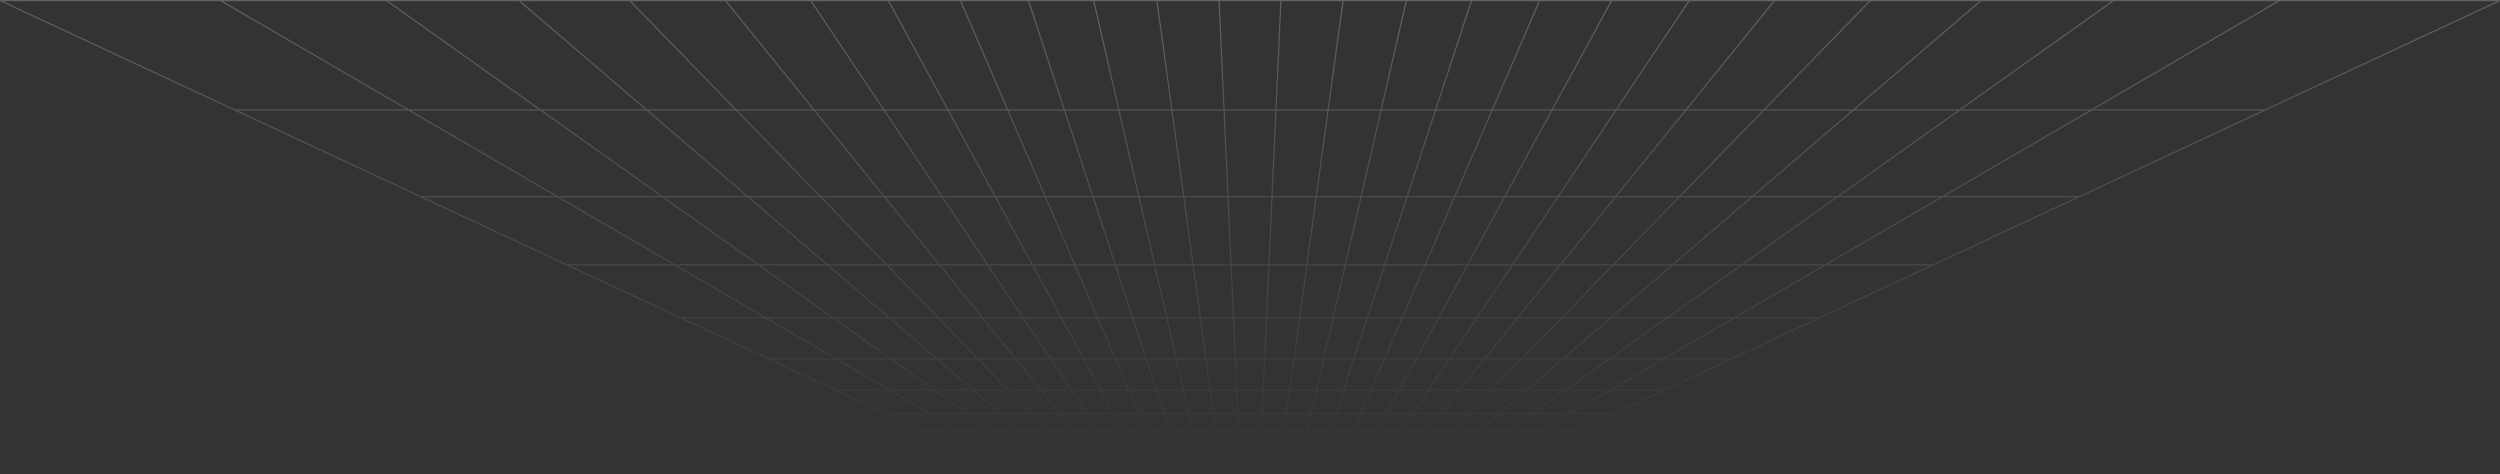 <svg width="2473" height="469" viewBox="0 0 2473 469" fill="none" xmlns="http://www.w3.org/2000/svg">
<rect x="0" y="0" width="2473" height="469" fill="#333333" stroke="none"/>
<path d="M1470.24 468.641H1470.25V468.637H1470.26V468.617H1470.3V468.574H1470.39V468.489H1470.44L1470.49 468.59L2473 1.111L2472.75 0.584V0H0.245V0.586L0 1.111L1002.51 468.59L1002.56 468.489H1002.6V468.574H1002.7V468.617H1002.74V468.637H1002.75V468.641H1002.76V468.645H1470.24V468.641ZM2.888 1.168H218.097L401.959 108.178H232.372L2.888 1.168ZM220.419 1.168H382.168L532.747 108.178H404.28L220.419 1.168ZM384.185 1.168H513.228L638.078 108.178H534.764L384.185 1.168ZM515.022 1.168H622.709L726.771 108.178H639.873L515.022 1.168ZM624.339 1.168H717.422L804.078 108.178H728.401L624.339 1.168ZM718.925 1.168H801.695L873.331 108.178H805.582L718.925 1.168ZM803.102 1.168H878.431L936.774 108.178H874.738L803.102 1.168ZM879.761 1.168H949.675L995.981 108.178H938.105L879.761 1.168ZM950.948 1.168H1016.93L1052.11 108.178H997.255L950.948 1.168ZM1018.16 1.168H1081.36L1106.07 108.178H1053.34L1018.16 1.168ZM1082.56 1.168H1143.9L1158.56 108.178H1107.27L1082.56 1.168ZM1145.08 1.168H1205.36L1210.22 108.178H1159.74L1145.08 1.168ZM1206.53 1.168H1266.47L1261.61 108.178H1211.39L1206.53 1.168ZM1267.64 1.168H1327.92L1313.26 108.178H1262.78L1267.64 1.168ZM1329.1 1.168H1390.44L1365.73 108.178H1314.44L1329.1 1.168ZM1391.64 1.168H1454.84L1419.66 108.178H1366.93L1391.64 1.168ZM1456.07 1.168H1522.05L1475.75 108.178H1420.89L1456.07 1.168ZM1523.33 1.168H1593.24L1534.89 108.178H1477.02L1523.33 1.168ZM1594.57 1.168H1669.9L1598.26 108.178H1536.23L1594.57 1.168ZM1671.3 1.168H1754.07L1667.42 108.178H1599.67L1671.3 1.168ZM1755.58 1.168H1848.66L1744.6 108.178H1668.92L1755.58 1.168ZM1850.29 1.168H1957.98L1833.13 108.178H1746.23L1850.29 1.168ZM1959.77 1.168H2088.81L1938.24 108.178H1834.92L1959.77 1.168ZM2090.83 1.168H2252.58L2068.72 108.178H1940.25L2090.83 1.168ZM2254.9 1.168H2470.11L2240.63 108.178H2071.04L2254.9 1.168ZM234.876 109.346H403.966L549.328 193.949H416.308L234.876 109.346ZM406.288 109.346H534.39L653.439 193.949H551.651L406.288 109.346ZM536.407 109.346H639.441L738.149 193.949H655.455L536.407 109.346ZM641.235 109.346H727.907L810.179 193.949H739.943L641.235 109.346ZM729.537 109.346H805.024L873.535 193.949H811.809L729.537 109.346ZM806.527 109.346H874.114L930.75 193.949H875.038L806.527 109.346ZM875.52 109.346H937.412L983.538 193.949H932.157L875.52 109.346ZM938.742 109.346H996.486L1033.1 193.949H984.869L938.742 109.346ZM997.76 109.346H1052.5L1080.32 193.949H1034.37L997.76 109.346ZM1053.73 109.346H1106.34L1125.87 193.949H1081.55L1053.73 109.346ZM1107.53 109.346H1158.72L1170.31 193.949H1127.07L1107.53 109.346ZM1159.9 109.346H1210.28L1214.12 193.949H1171.49L1159.9 109.346ZM1211.44 109.346H1261.56L1257.71 193.949H1215.29L1211.44 109.346ZM1262.72 109.346H1313.1L1301.51 193.949H1258.88L1262.72 109.346ZM1314.28 109.346H1365.47L1345.93 193.949H1302.69L1314.28 109.346ZM1366.66 109.346H1419.27L1391.45 193.949H1347.13L1366.66 109.346ZM1420.5 109.346H1475.24L1438.63 193.949H1392.68L1420.5 109.346ZM1476.51 109.346H1534.26L1488.13 193.949H1439.9L1476.51 109.346ZM1535.59 109.346H1597.48L1540.84 193.949H1489.46L1535.59 109.346ZM1598.89 109.346H1666.47L1597.96 193.949H1542.25L1598.89 109.346ZM1667.98 109.346H1743.46L1661.19 193.949H1599.47L1667.98 109.346ZM1745.09 109.346H1831.76L1733.06 193.949H1662.82L1745.09 109.346ZM1833.56 109.346H1936.59L1817.55 193.949H1734.85L1833.56 109.346ZM1938.61 109.346H2066.71L1921.35 193.949H1819.56L1938.61 109.346ZM2069.03 109.346H2238.12L2056.69 193.949H1923.67L2069.03 109.346ZM418.813 195.117H551.335L665.18 261.377H560.906L418.813 195.117ZM553.658 195.117H655.083L748.319 261.377H667.503L553.658 195.117ZM657.099 195.117H739.512L816.818 261.377H750.334L657.099 195.117ZM741.306 195.117H811.315L875.749 261.377H818.612L741.306 195.117ZM812.945 195.117H874.48L928.136 261.377H877.379L812.945 195.117ZM875.983 195.117H931.533L975.889 261.377H929.64L875.983 195.117ZM932.939 195.117H984.175L1020.3 261.377H977.296L932.939 195.117ZM985.506 195.117H1033.6L1062.28 261.377H1021.63L985.506 195.117ZM1034.88 195.117H1080.7L1102.48 261.377H1063.55L1034.88 195.117ZM1081.93 195.117H1126.14L1141.43 261.377H1103.71L1081.93 195.117ZM1127.34 195.117H1170.47L1179.55 261.377H1142.63L1127.34 195.117ZM1171.65 195.117H1214.17L1217.18 261.377H1180.73L1171.65 195.117ZM1215.34 195.117H1257.66L1254.65 261.377H1218.35L1215.34 195.117ZM1258.83 195.117H1301.35L1292.27 261.377H1255.82L1258.83 195.117ZM1302.53 195.117H1345.66L1330.37 261.377H1293.45L1302.53 195.117ZM1346.86 195.117H1391.07L1369.29 261.377H1331.57L1346.86 195.117ZM1392.3 195.117H1438.12L1409.45 261.377H1370.52L1392.3 195.117ZM1439.4 195.117H1487.49L1451.37 261.377H1410.72L1439.4 195.117ZM1488.83 195.117H1540.06L1495.7 261.377H1452.7L1488.83 195.117ZM1541.47 195.117H1597.02L1543.36 261.377H1497.11L1541.47 195.117ZM1598.52 195.117H1660.05L1595.62 261.377H1544.86L1598.52 195.117ZM1661.68 195.117H1731.69L1654.39 261.377H1597.25L1661.68 195.117ZM1733.49 195.117H1815.9L1722.67 261.377H1656.18L1733.49 195.117ZM1817.92 195.117H1919.34L1805.5 261.377H1724.68L1817.92 195.117ZM1921.66 195.117H2054.19L1912.09 261.377H1807.82L1921.66 195.117ZM563.412 262.545H667.188L755.429 313.903H673.549L563.412 262.545ZM669.51 262.545H749.963L822.23 313.903H757.753L669.51 262.545ZM751.978 262.545H818.181L878.101 313.903H824.245L751.978 262.545ZM819.975 262.545H876.885L926.829 313.903H879.895L819.975 262.545ZM878.515 262.545H929.082L970.671 313.903H928.459L878.515 262.545ZM930.585 262.545H976.672L1011.05 313.903H972.175L930.585 262.545ZM978.078 262.545H1020.94L1048.94 313.903H1012.46L978.078 262.545ZM1022.27 262.545H1062.78L1085.01 313.903H1050.27L1022.27 262.545ZM1064.05 262.545H1102.87L1119.75 313.903H1086.28L1064.05 262.545ZM1104.1 262.545H1141.7L1153.56 313.903H1120.98L1104.1 262.545ZM1142.9 262.545H1179.71L1186.74 313.903H1154.76L1142.9 262.545ZM1180.89 262.545H1217.23L1219.56 313.903H1187.92L1180.89 262.545ZM1218.4 262.545H1254.6L1252.27 313.903H1220.73L1218.4 262.545ZM1255.77 262.545H1292.11L1285.08 313.903H1253.44L1255.77 262.545ZM1293.29 262.545H1330.1L1318.24 313.903H1286.26L1293.29 262.545ZM1331.3 262.545H1368.9L1352.02 313.903H1319.44L1331.3 262.545ZM1370.13 262.545H1408.95L1386.72 313.903H1353.25L1370.13 262.545ZM1410.22 262.545H1450.73L1422.73 313.903H1387.99L1410.22 262.545ZM1452.06 262.545H1494.92L1460.54 313.903H1424.06L1452.06 262.545ZM1496.33 262.545H1542.41L1500.83 313.903H1461.95L1496.33 262.545ZM1543.92 262.545H1594.48L1544.54 313.903H1502.33L1543.92 262.545ZM1596.12 262.545H1653.02L1593.1 313.903H1546.17L1596.12 262.545ZM1654.82 262.545H1721.02L1648.75 313.903H1594.9L1654.82 262.545ZM1723.04 262.545H1803.49L1715.25 313.903H1650.77L1723.04 262.545ZM1805.81 262.545H1909.59L1799.45 313.903H1717.57L1805.81 262.545ZM676.055 315.071H757.436L825.022 354.407H760.41L676.055 315.071ZM759.76 315.071H823.874L879.225 354.407H827.346L759.76 315.071ZM825.889 315.071H879.464L925.358 354.407H881.24L825.889 315.071ZM881.258 315.071H927.964L966.217 354.407H927.152L881.258 315.071ZM929.595 315.071H971.617L1003.47 354.407H967.847L929.595 315.071ZM973.12 315.071H1011.83L1038.17 354.407H1004.97L973.12 315.071ZM1013.24 315.071H1049.58L1071.02 354.407H1039.57L1013.24 315.071ZM1050.91 315.071H1085.51L1102.53 354.407H1072.35L1050.91 315.071ZM1086.78 315.071H1120.14L1133.07 354.407H1103.81L1086.78 315.071ZM1121.37 315.071H1153.83L1162.91 354.407H1134.3L1121.37 315.071ZM1155.03 315.071H1186.9L1192.29 354.407H1164.11L1155.03 315.071ZM1188.08 315.071H1219.62L1221.4 354.407H1193.47L1188.08 315.071ZM1220.79 315.071H1252.21L1250.43 354.407H1222.57L1220.79 315.071ZM1253.38 315.071H1284.92L1279.53 354.407H1251.6L1253.38 315.071ZM1286.1 315.071H1317.97L1308.89 354.407H1280.71L1286.1 315.071ZM1319.17 315.071H1351.63L1338.7 354.407H1310.09L1319.17 315.071ZM1352.86 315.071H1386.22L1369.19 354.407H1339.93L1352.86 315.071ZM1387.49 315.071H1422.09L1400.65 354.407H1370.47L1387.49 315.071ZM1423.42 315.071H1459.76L1433.43 354.407H1401.98L1423.42 315.071ZM1461.17 315.071H1499.88L1468.03 354.407H1434.83L1461.17 315.071ZM1501.38 315.071H1543.41L1505.15 354.407H1469.53L1501.38 315.071ZM1545.04 315.071H1591.74L1545.85 354.407H1506.78L1545.04 315.071ZM1593.54 315.071H1647.11L1591.76 354.407H1547.64L1593.54 315.071ZM1649.13 315.071H1713.24L1645.65 354.407H1593.77L1649.13 315.071ZM1715.56 315.071H1796.95L1712.59 354.407H1647.98L1715.56 315.071ZM762.916 355.575H827.029L878.108 385.304H826.669L762.916 355.575ZM829.353 355.575H880.869L922.702 385.304H880.432L829.353 355.575ZM882.884 355.575H926.721L961.406 385.304H924.717L882.884 355.575ZM928.515 355.575H967.353L996.263 385.304H963.2L928.515 355.575ZM968.983 355.575H1004.42L1028.49 385.304H997.894L968.983 355.575ZM1005.92 355.575H1038.95L1058.85 385.304H1029.99L1005.92 355.575ZM1040.36 355.575H1071.66L1087.87 385.304H1060.26L1040.36 355.575ZM1072.99 355.575H1103.04L1115.9 385.304H1089.2L1072.99 355.575ZM1104.31 355.575H1133.46L1143.23 385.304H1117.18L1104.31 355.575ZM1134.69 355.575H1163.18L1170.05 385.304H1144.46L1134.69 355.575ZM1164.38 355.575H1192.45L1196.52 385.304H1171.24L1164.38 355.575ZM1193.63 355.575H1221.46L1222.81 385.304H1197.7L1193.63 355.575ZM1222.63 355.575H1250.37L1249.02 385.304H1223.98L1222.63 355.575ZM1251.54 355.575H1279.37L1275.3 385.304H1250.19L1251.54 355.575ZM1280.55 355.575H1308.62L1301.76 385.304H1276.48L1280.55 355.575ZM1309.82 355.575H1338.31L1328.54 385.304H1302.95L1309.82 355.575ZM1339.54 355.575H1368.69L1355.82 385.304H1329.77L1339.54 355.575ZM1369.96 355.575H1400.01L1383.8 385.304H1357.1L1369.96 355.575ZM1401.34 355.575H1432.64L1412.74 385.304H1385.13L1401.34 355.575ZM1434.05 355.575H1467.08L1443.01 385.304H1414.15L1434.05 355.575ZM1468.58 355.575H1504.02L1475.11 385.304H1444.51L1468.58 355.575ZM1505.65 355.575H1544.48L1509.8 385.304H1476.74L1505.65 355.575ZM1546.28 355.575H1590.12L1548.28 385.304H1511.59L1546.28 355.575ZM1592.13 355.575H1643.65L1592.57 385.304H1550.3L1592.13 355.575ZM1645.97 355.575H1710.08L1646.33 385.304H1594.89L1645.97 355.575ZM829.174 386.472H880.115L918.137 408.601H876.631L829.174 386.472ZM882.439 386.472H924.346L955.485 408.601H920.461L882.439 386.472ZM926.361 386.472H962.769L988.588 408.601H957.5L926.361 386.472ZM964.564 386.472H997.399L1018.92 408.601H990.382L964.564 386.472ZM999.03 386.472H1029.44L1047.36 408.601H1020.55L999.03 386.472ZM1030.94 386.472H1059.63L1074.45 408.601H1048.86L1030.94 386.472ZM1061.04 386.472H1088.51L1100.57 408.601H1075.85L1061.04 386.472ZM1089.84 386.472H1116.41L1125.99 408.601H1101.9L1089.84 386.472ZM1117.68 386.472H1143.61L1150.89 408.601H1127.26L1117.68 386.472ZM1144.84 386.472H1170.31L1175.42 408.601H1152.12L1144.84 386.472ZM1171.51 386.472H1196.68L1199.72 408.601H1176.62L1171.51 386.472ZM1197.86 386.472H1222.86L1223.86 408.601H1200.89L1197.86 386.472ZM1224.03 386.472H1248.97L1247.97 408.601H1225.03L1224.03 386.472ZM1250.14 386.472H1275.14L1272.11 408.601H1249.14L1250.14 386.472ZM1276.32 386.472H1301.49L1296.38 408.601H1273.28L1276.32 386.472ZM1302.69 386.472H1328.16L1320.88 408.601H1297.58L1302.69 386.472ZM1329.39 386.472H1355.32L1345.74 408.601H1322.11L1329.39 386.472ZM1356.59 386.472H1383.16L1371.1 408.601H1347.01L1356.59 386.472ZM1384.49 386.472H1411.96L1397.15 408.601H1372.43L1384.49 386.472ZM1413.37 386.472H1442.06L1424.14 408.601H1398.55L1413.37 386.472ZM1443.56 386.472H1473.97L1452.45 408.601H1425.64L1443.56 386.472ZM1475.6 386.472H1508.44L1482.62 408.601H1454.08L1475.6 386.472ZM1510.23 386.472H1546.64L1515.5 408.601H1484.41L1510.23 386.472ZM1548.65 386.472H1590.56L1552.54 408.601H1517.52L1548.65 386.472ZM1592.88 386.472H1643.83L1596.37 408.601H1554.86L1592.88 386.472ZM879.136 409.77H920.145L947.936 425.945H913.824L879.136 409.77ZM922.468 409.77H957.129L979.889 425.945H950.26L922.468 409.77ZM959.144 409.77H989.951L1008.82 425.945H981.904L959.144 409.77ZM991.745 409.77H1020.06L1035.78 425.945H1010.62L991.745 409.77ZM1021.69 409.77H1048.3L1061.4 425.945H1037.42L1021.69 409.77ZM1049.81 409.77H1075.23L1086.06 425.945H1062.9L1049.81 409.77ZM1076.64 409.77H1101.21L1110.03 425.945H1087.47L1076.64 409.77ZM1102.54 409.77H1126.49L1133.49 425.945H1111.36L1102.54 409.77ZM1127.76 409.77H1151.27L1156.59 425.945H1134.76L1127.76 409.77ZM1152.5 409.77H1175.69L1179.43 425.945H1157.82L1152.5 409.77ZM1176.89 409.77H1199.88L1202.09 425.945H1180.63L1176.89 409.77ZM1201.05 409.77H1223.92L1224.65 425.945H1203.27L1201.05 409.77ZM1225.09 409.77H1247.91L1247.18 425.945H1225.82L1225.09 409.77ZM1249.08 409.77H1271.95L1269.73 425.945H1248.35L1249.08 409.77ZM1273.12 409.77H1296.11L1292.37 425.945H1270.91L1273.12 409.77ZM1297.31 409.77H1320.5L1315.18 425.945H1293.57L1297.31 409.77ZM1321.73 409.77H1345.24L1338.24 425.945H1316.41L1321.73 409.77ZM1346.51 409.77H1370.46L1361.64 425.945H1339.51L1346.51 409.77ZM1371.79 409.77H1396.36L1385.53 425.945H1362.97L1371.79 409.77ZM1397.77 409.77H1423.19L1410.1 425.945H1386.94L1397.77 409.77ZM1424.7 409.77H1451.31L1435.58 425.945H1411.6L1424.7 409.77ZM1452.94 409.77H1481.26L1462.38 425.945H1437.22L1452.94 409.77ZM1483.05 409.77H1513.86L1491.1 425.945H1464.18L1483.05 409.77ZM1515.87 409.77H1550.53L1522.74 425.945H1493.11L1515.87 409.77ZM1552.86 409.77H1593.86L1559.18 425.945H1525.06L1552.86 409.77ZM916.329 427.113H949.943L969.8 438.67H941.114L916.329 427.113ZM952.267 427.113H981.533L997.795 438.67H972.124L952.267 427.113ZM983.548 427.113H1010.19L1023.67 438.67H999.81L983.548 427.113ZM1011.98 427.113H1036.92L1048.16 438.67H1025.46L1011.98 427.113ZM1038.55 427.113H1062.35L1071.71 438.67H1049.79L1038.55 427.113ZM1063.85 427.113H1086.84L1094.58 438.67H1073.21L1063.85 427.113ZM1088.25 427.113H1110.66L1116.96 438.67H1095.98L1088.25 427.113ZM1111.99 427.113H1134L1139 438.67H1118.29L1111.99 427.113ZM1135.27 427.113H1156.98L1160.78 438.67H1140.27L1135.27 427.113ZM1158.21 427.113H1179.7L1182.37 438.67H1162.01L1158.21 427.113ZM1180.9 427.113H1202.25L1203.83 438.67H1183.57L1180.9 427.113ZM1203.43 427.113H1224.71L1225.23 438.67H1205.01L1203.43 427.113ZM1225.87 427.113H1247.13L1246.6 438.67H1226.4L1225.87 427.113ZM1248.29 427.113H1269.57L1267.99 438.67H1247.77L1248.29 427.113ZM1270.75 427.113H1292.1L1289.43 438.67H1269.17L1270.75 427.113ZM1293.3 427.113H1314.79L1310.99 438.67H1290.63L1293.3 427.113ZM1316.02 427.113H1337.73L1332.73 438.67H1312.22L1316.02 427.113ZM1339 427.113H1361.01L1354.71 438.67H1334L1339 427.113ZM1362.34 427.113H1384.75L1377.02 438.67H1356.04L1362.34 427.113ZM1386.16 427.113H1409.15L1399.79 438.67H1378.42L1386.16 427.113ZM1410.65 427.113H1434.45L1423.21 438.67H1401.29L1410.65 427.113ZM1436.08 427.113H1461.02L1447.54 438.67H1424.84L1436.08 427.113ZM1462.81 427.113H1489.45L1473.19 438.67H1449.33L1462.81 427.113ZM1491.47 427.113H1520.73L1500.88 438.67H1475.21L1491.47 427.113ZM1523.06 427.113H1556.67L1531.89 438.67H1503.2L1523.06 427.113ZM943.619 439.838H971.807L985.609 447.871H960.845L943.619 439.838ZM974.131 439.838H999.439L1010.74 447.871H987.933L974.131 439.838ZM1001.45 439.838H1025.03L1034.4 447.871H1012.76L1001.45 439.838ZM1026.83 439.838H1049.3L1057.11 447.871H1036.2L1026.83 439.838ZM1050.93 439.838H1072.65L1079.16 447.871H1058.74L1050.93 439.838ZM1074.15 439.838H1095.36L1100.74 447.871H1080.66L1074.15 439.838ZM1096.77 439.838H1117.6L1121.98 447.871H1102.14L1096.77 439.838ZM1118.93 439.838H1139.5L1142.98 447.871H1123.31L1118.93 439.838ZM1140.78 439.838H1161.16L1163.8 447.871H1144.25L1140.78 439.838ZM1162.39 439.838H1182.64L1184.49 447.871H1165.03L1162.39 439.838ZM1183.84 439.838H1203.99L1205.09 447.871H1185.69L1183.84 439.838ZM1205.17 439.838H1225.28L1225.65 447.871H1206.27L1205.17 439.838ZM1226.45 439.838H1246.55L1246.18 447.871H1226.82L1226.45 439.838ZM1247.72 439.838H1267.83L1266.73 447.871H1247.35L1247.72 439.838ZM1269.01 439.838H1289.16L1287.31 447.871H1267.91L1269.01 439.838ZM1290.36 439.838H1310.61L1307.97 447.871H1288.51L1290.36 439.838ZM1311.84 439.838H1332.22L1328.75 447.871H1309.2L1311.84 439.838ZM1333.5 439.838H1354.07L1349.69 447.871H1330.02L1333.5 439.838ZM1355.4 439.838H1376.23L1370.86 447.871H1351.02L1355.4 439.838ZM1377.64 439.838H1398.85L1392.34 447.871H1372.26L1377.64 439.838ZM1400.35 439.838H1422.07L1414.26 447.871H1393.84L1400.35 439.838ZM1423.7 439.838H1446.17L1436.8 447.871H1415.89L1423.7 439.838ZM1447.97 439.838H1471.55L1460.24 447.871H1438.6L1447.97 439.838ZM1473.56 439.838H1498.87L1485.07 447.871H1462.26L1473.56 439.838ZM1501.19 439.838H1529.38L1512.15 447.871H1487.39L1501.19 439.838ZM963.35 449.039H987.616L996.84 454.408H974.863L963.35 449.039ZM989.94 449.039H1012.39L1019.94 454.408H999.163L989.94 449.039ZM1014.4 449.039H1035.77L1042.03 454.408H1021.96L1014.4 449.039ZM1037.56 449.039H1058.24L1063.46 454.408H1043.82L1037.56 449.039ZM1059.87 449.039H1080.1L1084.45 454.408H1065.09L1059.87 449.039ZM1081.61 449.039H1101.52L1105.11 454.408H1085.95L1081.61 449.039ZM1102.93 449.039H1122.62L1125.55 454.408H1106.52L1102.93 449.039ZM1123.95 449.039H1143.49L1145.81 454.408H1126.88L1123.95 449.039ZM1144.76 449.039H1164.18L1165.95 454.408H1147.08L1144.76 449.039ZM1165.41 449.039H1184.76L1186 454.408H1167.18L1165.41 449.039ZM1185.96 449.039H1205.25L1205.99 454.408H1187.2L1185.96 449.039ZM1206.43 449.039H1225.7L1225.95 454.408H1207.17L1206.43 449.039ZM1226.87 449.039H1246.13L1245.89 454.408H1227.11L1226.87 449.039ZM1247.3 449.039H1266.57L1265.83 454.408H1247.05L1247.3 449.039ZM1267.75 449.039H1287.04L1285.8 454.408H1267.01L1267.75 449.039ZM1288.24 449.039H1307.59L1305.82 454.408H1287L1288.24 449.039ZM1308.82 449.039H1328.24L1325.92 454.408H1307.05L1308.82 449.039ZM1329.51 449.039H1349.05L1346.12 454.408H1327.19L1329.51 449.039ZM1350.38 449.039H1370.07L1366.48 454.408H1347.45L1350.38 449.039ZM1371.48 449.039H1391.39L1387.05 454.408H1367.89L1371.48 449.039ZM1392.9 449.039H1413.13L1407.91 454.408H1388.55L1392.9 449.039ZM1414.76 449.039H1435.44L1429.18 454.408H1409.54L1414.76 449.039ZM1437.23 449.039H1458.6L1451.04 454.408H1430.97L1437.23 449.039ZM1460.61 449.039H1483.06L1473.84 454.408H1453.06L1460.61 449.039ZM1485.38 449.039H1509.65L1498.14 454.408H1476.16L1485.38 449.039ZM977.368 455.576H998.847L1004.67 458.963H984.632L977.368 455.576ZM1001.17 455.576H1021.58L1026.35 458.963H1006.99L1001.17 455.576ZM1023.6 455.576H1043.39L1047.35 458.963H1028.37L1023.6 455.576ZM1045.19 455.576H1064.6L1067.89 458.963H1049.14L1045.19 455.576ZM1066.23 455.576H1085.4L1088.14 458.963H1069.53L1066.23 455.576ZM1086.9 455.576H1105.89L1108.16 458.963H1089.64L1086.9 455.576ZM1107.3 455.576H1126.18L1128.03 458.963H1109.57L1107.3 455.576ZM1127.51 455.576H1146.31L1147.78 458.963H1129.36L1127.51 455.576ZM1147.59 455.576H1166.33L1167.45 458.963H1149.05L1147.59 455.576ZM1167.56 455.576H1186.27L1187.05 458.963H1168.68L1167.56 455.576ZM1187.47 455.576H1206.15L1206.61 458.963H1188.25L1187.47 455.576ZM1207.33 455.576H1226L1226.15 458.963H1207.79L1207.33 455.576ZM1227.17 455.576H1245.83L1245.68 458.963H1227.32L1227.17 455.576ZM1247 455.576H1265.67L1265.21 458.963H1246.85L1247 455.576ZM1266.85 455.576H1285.53L1284.75 458.963H1266.39L1266.85 455.576ZM1286.73 455.576H1305.44L1304.32 458.963H1285.95L1286.73 455.576ZM1306.67 455.576H1325.41L1323.95 458.963H1305.55L1306.67 455.576ZM1326.69 455.576H1345.49L1343.64 458.963H1325.22L1326.69 455.576ZM1346.82 455.576H1365.7L1363.43 458.963H1344.97L1346.82 455.576ZM1367.11 455.576H1386.1L1383.36 458.963H1364.84L1367.11 455.576ZM1387.6 455.576H1406.77L1403.47 458.963H1384.86L1387.6 455.576ZM1408.4 455.576H1427.81L1423.86 458.963H1405.11L1408.4 455.576ZM1429.61 455.576H1449.4L1444.63 458.963H1425.65L1429.61 455.576ZM1451.42 455.576H1471.83L1466.01 458.963H1446.65L1451.42 455.576ZM1474.15 455.576H1495.63L1488.37 458.963H1468.33L1474.15 455.576ZM987.137 460.131H1006.67L1010.01 462.073H991.301L987.137 460.131ZM1009 460.131H1027.99L1030.73 462.073H1012.33L1009 460.131ZM1030.01 460.131H1048.71L1050.97 462.073H1032.74L1030.01 460.131ZM1050.5 460.131H1069.03L1070.92 462.073H1052.77L1050.5 460.131ZM1070.66 460.131H1089.08L1090.66 462.073H1072.55L1070.66 460.131ZM1090.59 460.131H1108.94L1110.24 462.073H1092.16L1090.59 460.131ZM1110.35 460.131H1128.67L1129.72 462.073H1111.65L1110.35 460.131ZM1130 460.131H1148.29L1149.13 462.073H1131.06L1130 460.131ZM1149.56 460.131H1167.83L1168.47 462.073H1150.4L1149.56 460.131ZM1169.06 460.131H1187.32L1187.77 462.073H1169.7L1169.06 460.131ZM1188.52 460.131H1206.77L1207.04 462.073H1188.97L1188.52 460.131ZM1207.95 460.131H1226.21L1226.29 462.073H1208.22L1207.95 460.131ZM1227.37 460.131H1245.63L1245.54 462.073H1227.46L1227.37 460.131ZM1246.79 460.131H1265.05L1264.78 462.073H1246.71L1246.79 460.131ZM1266.23 460.131H1284.48L1284.03 462.073H1265.96L1266.23 460.131ZM1285.68 460.131H1303.94L1303.3 462.073H1285.23L1285.68 460.131ZM1305.17 460.131H1323.44L1322.6 462.073H1304.53L1305.17 460.131ZM1324.71 460.131H1343L1341.94 462.073H1323.87L1324.71 460.131ZM1344.33 460.131H1362.65L1361.35 462.073H1343.28L1344.33 460.131ZM1364.06 460.131H1382.41L1380.84 462.073H1362.76L1364.06 460.131ZM1383.92 460.131H1402.34L1400.45 462.073H1382.34L1383.92 460.131ZM1403.97 460.131H1422.5L1420.23 462.073H1402.08L1403.97 460.131ZM1424.29 460.131H1442.99L1440.26 462.073H1422.03L1424.29 460.131ZM1445.01 460.131H1464L1460.67 462.073H1442.27L1445.01 460.131ZM1466.33 460.131H1485.86L1481.7 462.073H1462.99L1466.33 460.131ZM993.807 463.241H1012.02L1013.58 464.152H995.759L993.807 463.241ZM1014.34 463.241H1032.37L1033.65 464.152H1015.91L1014.34 463.241ZM1034.39 463.241H1052.34L1053.4 464.152H1035.67L1034.39 463.241ZM1054.13 463.241H1072.05L1072.94 464.152H1055.19L1054.13 463.241ZM1073.69 463.241H1091.6L1092.34 464.152H1074.57L1073.69 463.241ZM1093.11 463.241H1111.03L1111.64 464.152H1093.84L1093.11 463.241ZM1112.43 463.241H1130.36L1130.86 464.152H1113.04L1112.43 463.241ZM1131.69 463.241H1149.63L1150.02 464.152H1132.19L1131.69 463.241ZM1150.9 463.241H1168.85L1169.15 464.152H1151.3L1150.9 463.241ZM1170.08 463.241H1188.04L1188.25 464.152H1170.38L1170.08 463.241ZM1189.24 463.241H1207.2L1207.32 464.152H1189.45L1189.24 463.241ZM1208.38 463.241H1226.35L1226.39 464.152H1208.5L1208.38 463.241ZM1227.52 463.241H1245.48L1245.44 464.152H1227.56L1227.52 463.241ZM1246.65 463.241H1264.62L1264.5 464.152H1246.61L1246.65 463.241ZM1265.8 463.241H1283.76L1283.55 464.152H1265.68L1265.8 463.241ZM1284.96 463.241H1302.92L1302.62 464.152H1284.75L1284.96 463.241ZM1304.15 463.241H1322.1L1321.7 464.152H1303.85L1304.15 463.241ZM1323.37 463.241H1341.31L1340.81 464.152H1322.98L1323.37 463.241ZM1342.64 463.241H1360.57L1359.96 464.152H1342.14L1342.64 463.241ZM1361.97 463.241H1379.89L1379.16 464.152H1361.36L1361.97 463.241ZM1381.4 463.241H1399.31L1398.43 464.152H1380.66L1381.4 463.241ZM1400.95 463.241H1418.87L1417.81 464.152H1400.06L1400.95 463.241ZM1420.66 463.241H1438.61L1437.33 464.152H1419.6L1420.66 463.241ZM1440.63 463.241H1458.66L1457.09 464.152H1439.35L1440.63 463.241ZM1460.98 463.241H1479.19L1477.24 464.152H1459.42L1460.98 463.241ZM998.265 465.32H1015.59L1015.88 465.492H998.633L998.265 465.32ZM1017.91 465.32H1035.29L1035.54 465.492H1018.21L1017.91 465.32ZM1037.31 465.32H1054.76L1054.96 465.492H1037.55L1037.31 465.32ZM1056.56 465.32H1074.08L1074.24 465.492H1056.76L1056.56 465.32ZM1075.71 465.32H1093.29L1093.43 465.492H1075.87L1075.71 465.32ZM1094.79 465.32H1112.42L1112.53 465.492H1094.93L1094.79 465.32ZM1113.82 465.32H1131.49L1131.59 465.492H1113.94L1113.82 465.32ZM1132.82 465.32H1150.53L1150.6 465.492H1132.92L1132.82 465.32ZM1151.8 465.32H1169.54L1169.59 465.492H1151.88L1151.8 465.32ZM1170.77 465.32H1188.52L1188.56 465.492H1170.82L1170.77 465.32ZM1189.72 465.32H1207.48L1207.51 465.492H1189.76L1189.72 465.32ZM1208.66 465.32H1226.44L1226.45 465.492H1208.69L1208.66 465.32ZM1227.61 465.32H1245.39L1245.38 465.492H1227.62L1227.61 465.32ZM1246.56 465.32H1264.34L1264.31 465.492H1246.55L1246.56 465.32ZM1265.52 465.32H1283.28L1283.24 465.492H1265.49L1265.52 465.32ZM1284.48 465.32H1302.23L1302.18 465.492H1284.44L1284.48 465.32ZM1303.46 465.32H1321.2L1321.12 465.492H1303.41L1303.46 465.32ZM1322.47 465.32H1340.18L1340.08 465.492H1322.4L1322.47 465.32ZM1341.51 465.32H1359.18L1359.06 465.492H1341.41L1341.51 465.32ZM1360.58 465.32H1378.21L1378.07 465.492H1360.47L1360.58 465.32ZM1379.71 465.32H1397.29L1397.13 465.492H1379.57L1379.71 465.32ZM1398.92 465.32H1416.44L1416.24 465.492H1398.76L1398.92 465.32ZM1418.24 465.32H1435.69L1435.45 465.492H1418.04L1418.24 465.32ZM1437.71 465.32H1455.09L1454.79 465.492H1437.46L1437.71 465.32ZM1457.41 465.32H1474.74L1474.37 465.492H1457.12L1457.41 465.32Z" fill="url(#paint0_linear_1_1044)"/>
<defs>
<linearGradient id="paint0_linear_1_1044" x1="1236.5" y1="468.645" x2="1236.5" y2="0" gradientUnits="userSpaceOnUse">
<stop stop-color="white" stop-opacity="0"/>
<stop offset="1" stop-color="white" stop-opacity="0.23"/>
</linearGradient>
</defs>
</svg>
